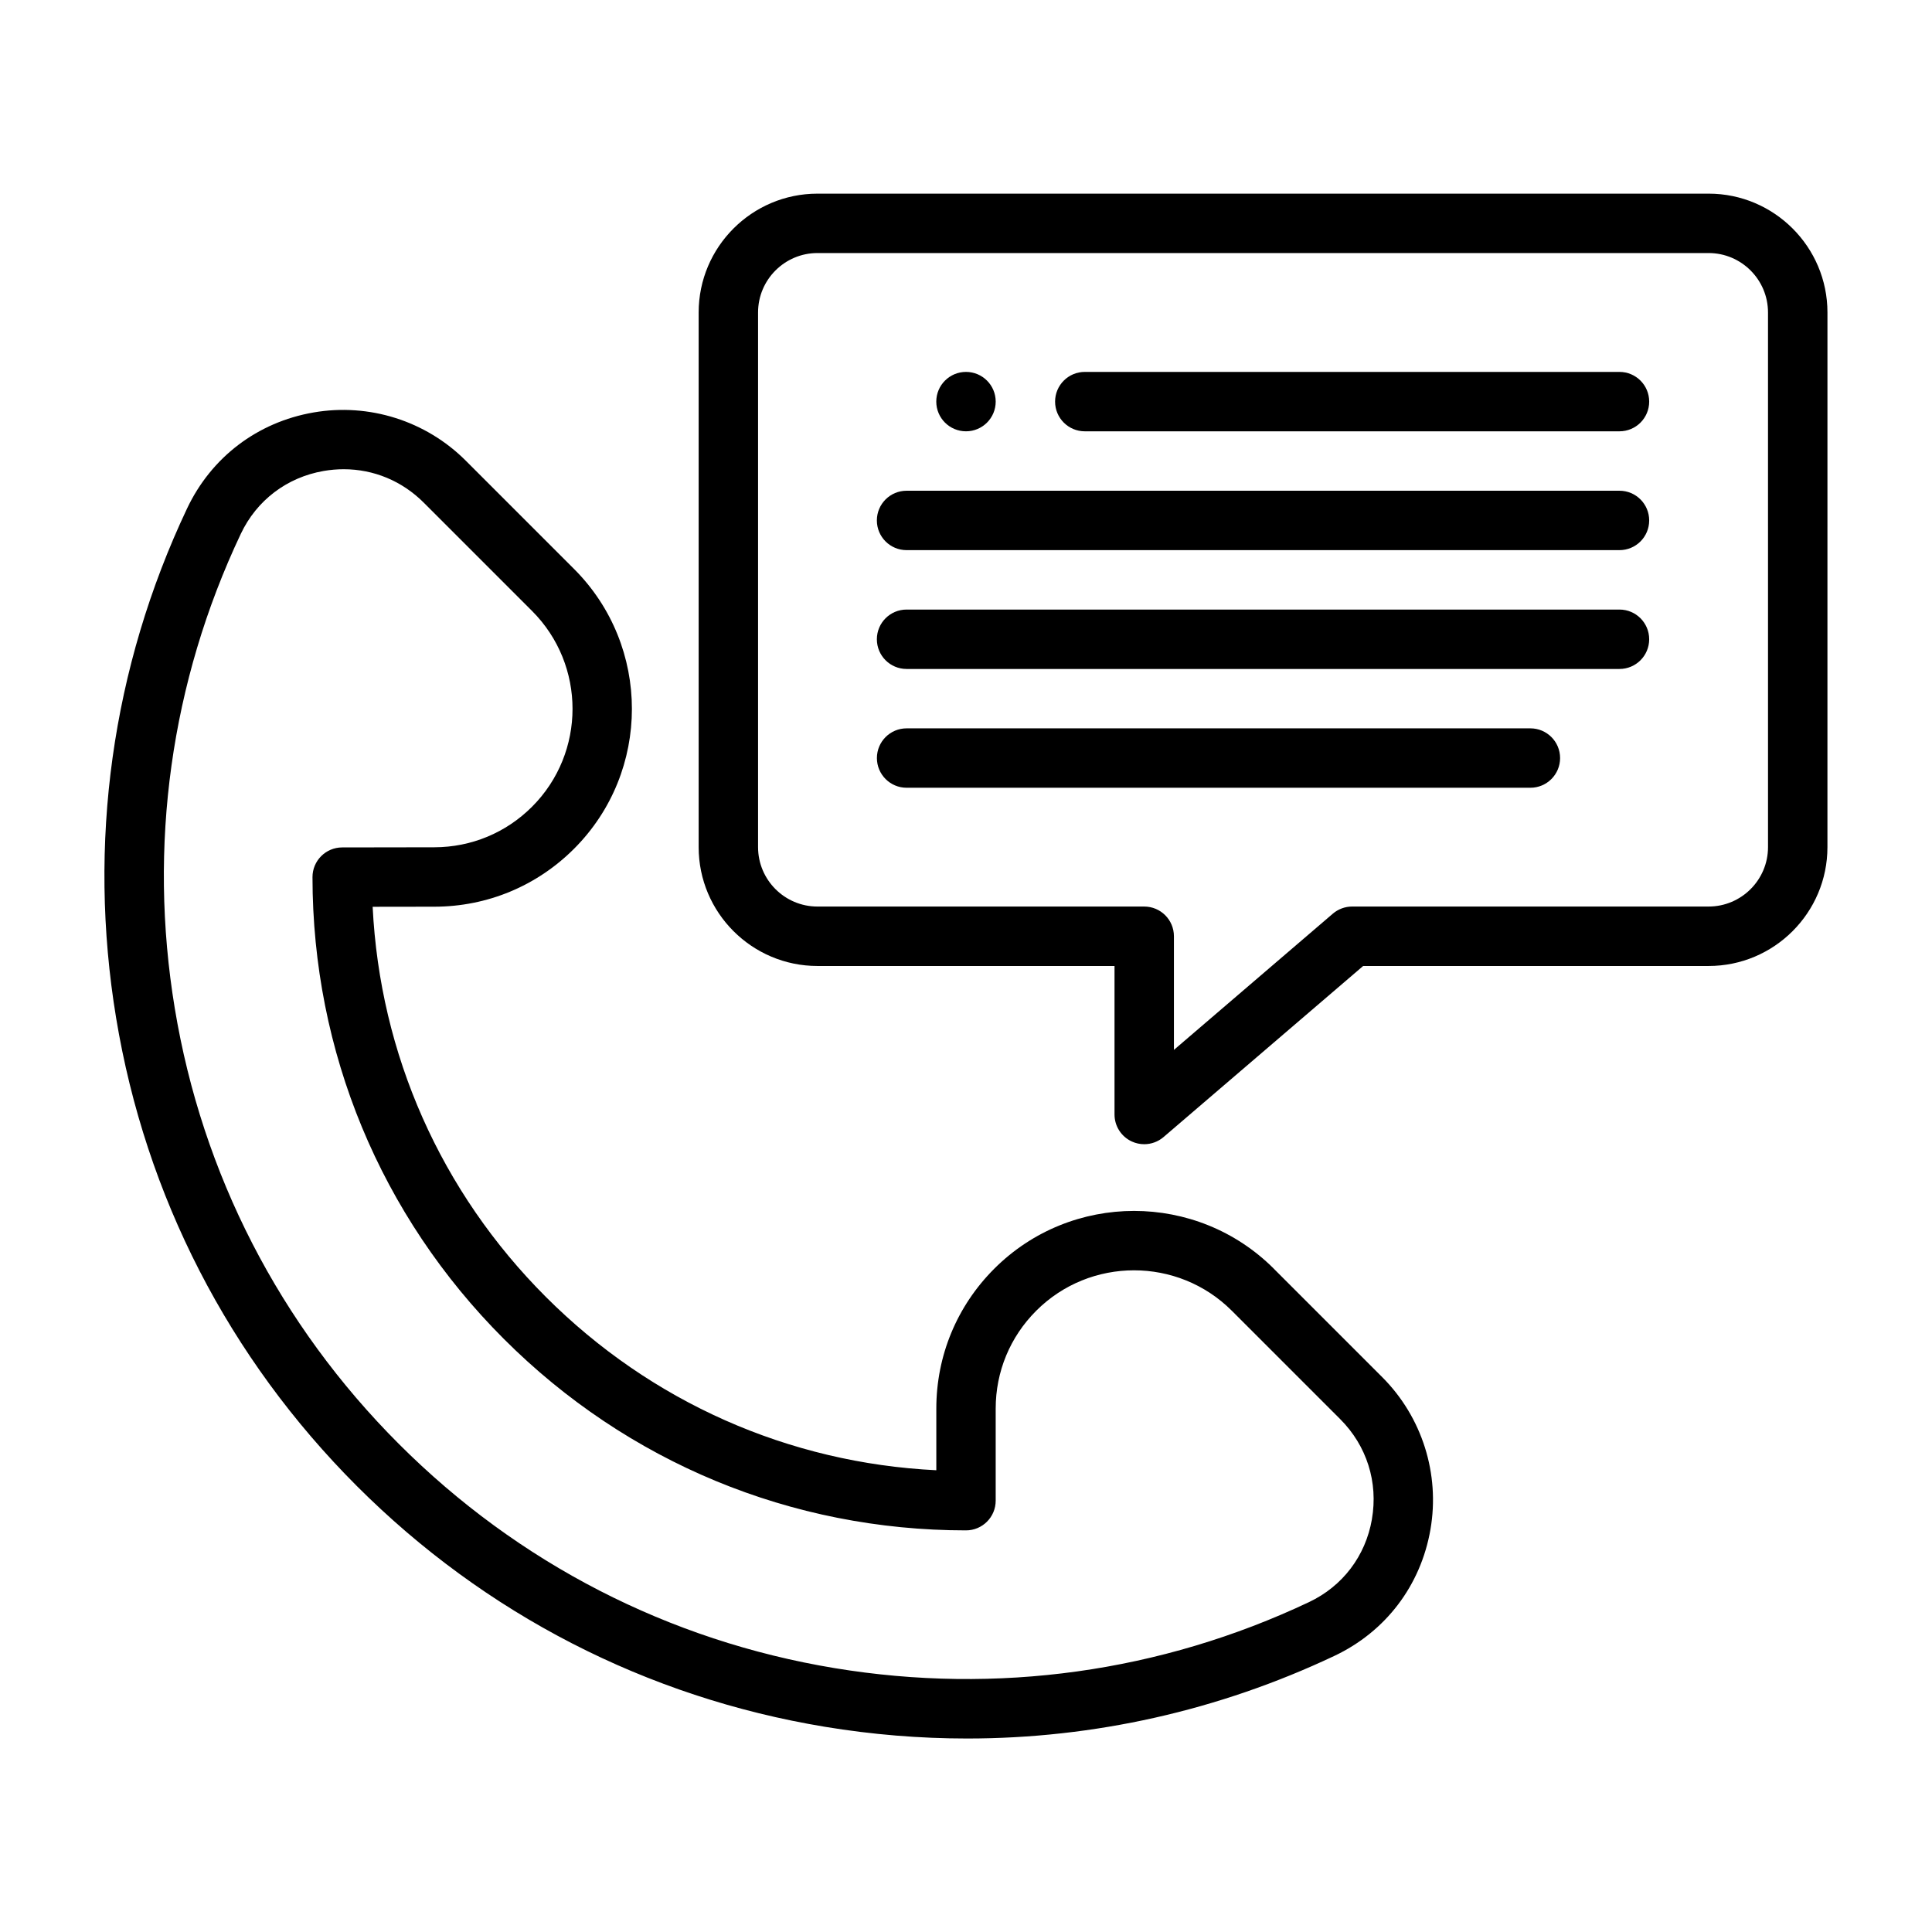 <?xml version="1.0" encoding="UTF-8"?>
<!-- Uploaded to: SVG Repo, www.svgrepo.com, Generator: SVG Repo Mixer Tools -->
<svg fill="#000000" width="800px" height="800px" version="1.1" viewBox="144 144 512 512" xmlns="http://www.w3.org/2000/svg">
 <g>
  <path d="m481.59 480.23c-20.434-20.434-53.676-20.43-74.109 0-9.898 9.898-15.348 23.059-15.348 37.055v16.344c-39.098-1.91-75.582-18.047-103.46-45.922s-43.992-64.328-45.918-103.4l16.379-0.023c13.977-0.02 27.113-5.477 36.996-15.355 20.441-20.441 20.441-53.707 0-74.148l-28.699-28.699c-10.555-10.555-25.641-15.332-40.359-12.773-14.859 2.578-27.07 11.859-33.504 25.461-19.922 42.137-26.422 88.82-18.793 135.01 7.797 47.203 29.859 90.094 63.797 124.04 33.941 33.941 76.832 56 124.04 63.797 12.559 2.074 25.148 3.106 37.68 3.106 33.555 0 66.652-7.391 97.332-21.895 13.602-6.434 22.883-18.645 25.461-33.504 2.555-14.715-2.223-29.805-12.773-40.359l-28.719-28.719zm25.984 66.387c-1.691 9.746-7.769 17.75-16.68 21.961-39.227 18.547-82.699 24.598-125.71 17.492-43.938-7.258-83.867-27.797-115.47-59.398-31.602-31.602-52.141-71.527-59.398-115.47-7.106-43.016-1.059-86.484 17.492-125.71 4.211-8.91 12.219-14.988 21.961-16.68 1.781-0.309 3.562-0.461 5.32-0.461 7.926 0 15.449 3.094 21.211 8.859l28.699 28.699c14.305 14.305 14.305 37.578 0 51.883-6.914 6.914-16.109 10.73-25.887 10.746l-24.438 0.039c-4.344 0.008-7.863 3.531-7.859 7.875 0.02 46.234 18.031 89.699 50.723 122.39 32.711 32.711 76.199 50.723 122.46 50.723 4.348 0 7.871-3.523 7.871-7.871v-24.406c0-9.793 3.812-18.996 10.738-25.922 14.293-14.293 37.551-14.293 51.844 0l28.719 28.719c7.039 7.039 10.102 16.711 8.398 26.531z"/>
  <path d="m596.8 195.32h-236.16c-17.363 0-31.488 14.125-31.488 31.488v141.7c0 17.363 14.125 31.488 31.488 31.488h78.719v39.359c0 3.074 1.789 5.867 4.582 7.152 1.051 0.484 2.172 0.719 3.289 0.719 1.844 0 3.668-0.648 5.125-1.895l52.895-45.336h91.551c17.363 0 31.488-14.125 31.488-31.488l0.004-141.7c0-17.363-14.125-31.488-31.488-31.488zm15.742 173.18c0 8.68-7.062 15.742-15.742 15.742h-94.465c-1.879 0-3.695 0.672-5.125 1.895l-42.109 36.094v-30.117c0-4.348-3.523-7.871-7.871-7.871h-86.594c-8.68 0-15.742-7.062-15.742-15.742v-141.7c0-8.68 7.062-15.742 15.742-15.742h236.16c8.68 0 15.742 7.062 15.742 15.742l0.004 141.7z"/>
  <path d="m573.18 242.56h-141.7c-4.348 0-7.871 3.523-7.871 7.871 0 4.348 3.523 7.871 7.871 7.871h141.7c4.348 0 7.871-3.523 7.871-7.871 0-4.348-3.523-7.871-7.871-7.871z"/>
  <path d="m573.18 274.05h-188.93c-4.348 0-7.871 3.523-7.871 7.871 0 4.348 3.523 7.871 7.871 7.871h188.93c4.348 0 7.871-3.523 7.871-7.871 0-4.348-3.523-7.871-7.871-7.871z"/>
  <path d="m573.18 305.54h-188.93c-4.348 0-7.871 3.523-7.871 7.871s3.523 7.871 7.871 7.871h188.93c4.348 0 7.871-3.523 7.871-7.871s-3.523-7.871-7.871-7.871z"/>
  <path d="m549.57 337.02h-165.31c-4.348 0-7.871 3.523-7.871 7.871 0 4.348 3.523 7.871 7.871 7.871h165.31c4.348 0 7.871-3.523 7.871-7.871 0-4.348-3.523-7.871-7.871-7.871z"/>
  <path d="m407.87 250.43c0 4.348-3.523 7.871-7.871 7.871s-7.875-3.523-7.875-7.871c0-4.348 3.527-7.871 7.875-7.871s7.871 3.523 7.871 7.871"/>
 </g>
</svg>